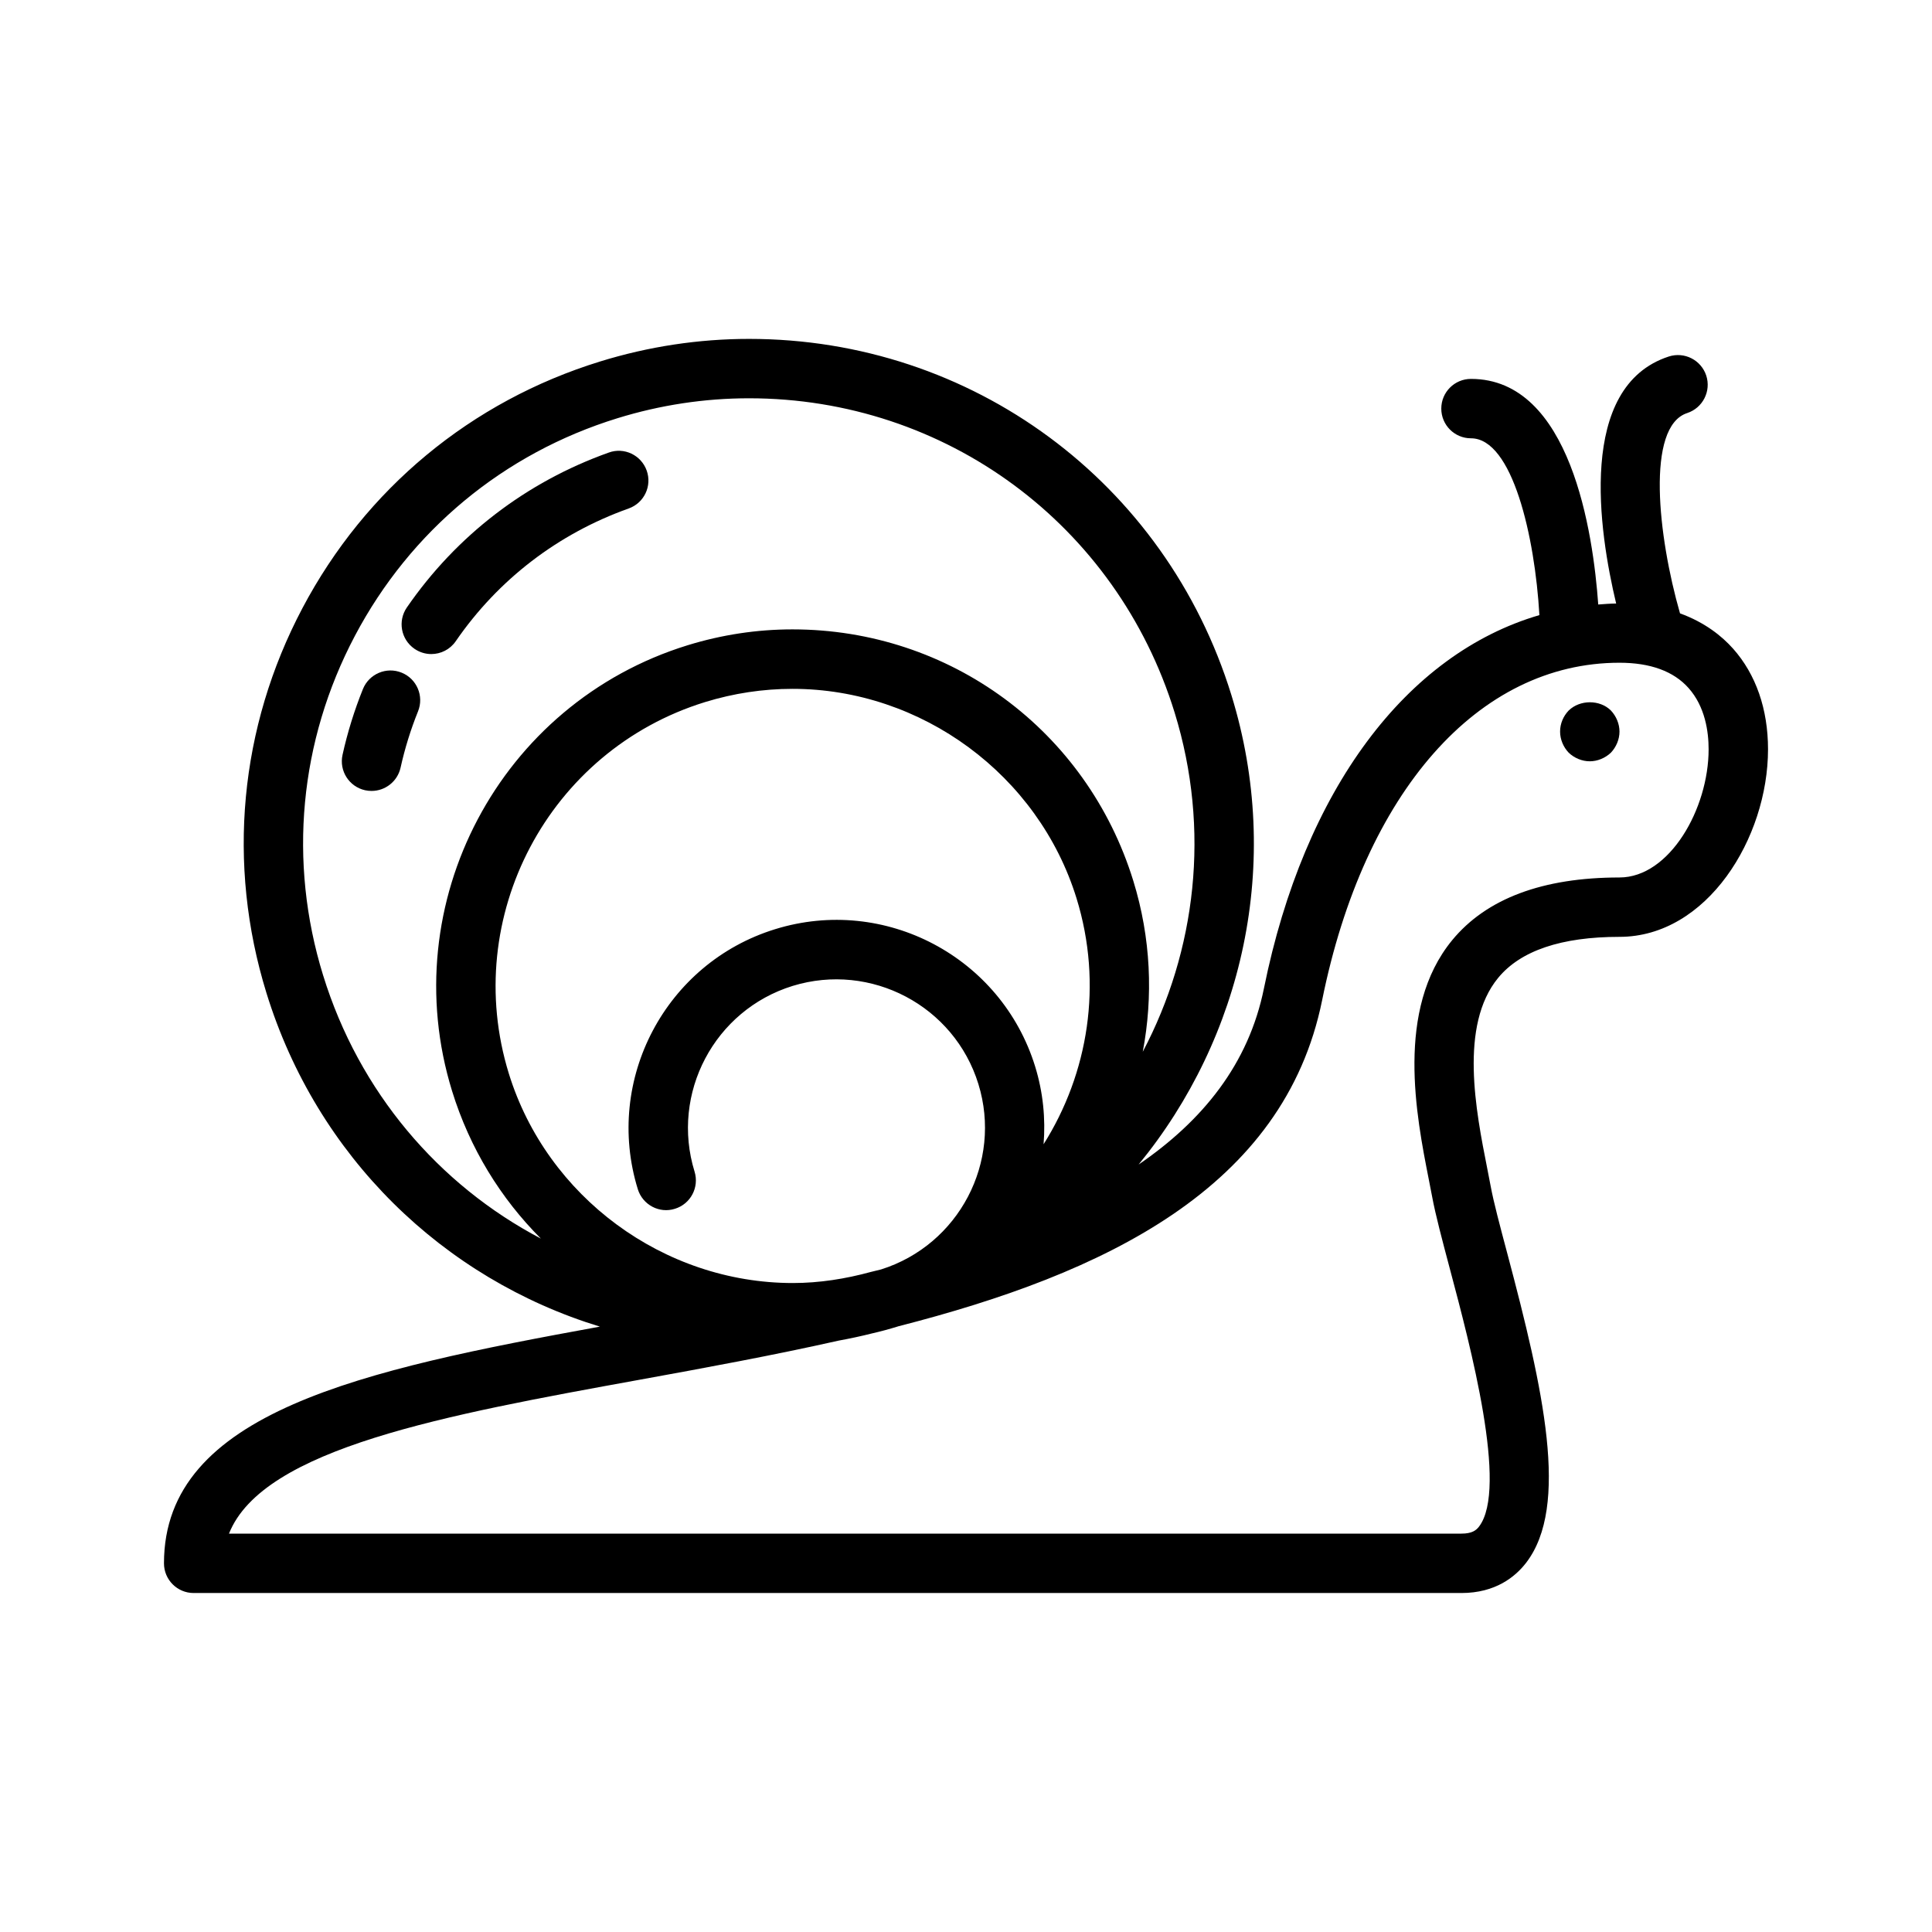 <?xml version="1.0" encoding="UTF-8"?>
<!-- Uploaded to: ICON Repo, www.iconrepo.com, Generator: ICON Repo Mixer Tools -->
<svg fill="#000000" width="800px" height="800px" version="1.1" viewBox="144 144 512 512" xmlns="http://www.w3.org/2000/svg">
 <g>
  <path d="m310.61 278.75c4.102-1.465 6.234-5.961 4.769-10.051-1.465-4.102-5.984-6.258-10.059-4.762-21.867 7.793-40.367 21.996-53.5 41.051-2.465 3.582-1.566 8.477 2.016 10.949 1.363 0.938 2.922 1.395 4.457 1.395 2.504 0 4.961-1.188 6.488-3.41 11.246-16.336 27.09-28.488 45.828-35.172z"/>
  <path d="m250.43 322.26c-4.023-1.637-8.621 0.324-10.25 4.344-2.273 5.637-4.094 11.5-5.406 17.438-0.938 4.242 1.738 8.445 5.992 9.383 0.574 0.125 1.141 0.18 1.707 0.18 3.606 0 6.863-2.496 7.684-6.172 1.125-5.086 2.684-10.109 4.629-14.926 1.621-4.035-0.324-8.625-4.356-10.246z"/>
  <path d="m603.27 315.89c-2.922-3.289-7.445-6.941-14.051-9.344-5.856-20.387-9.062-49.508 1.906-53.082 4.125-1.355 6.391-5.793 5.047-9.934-1.355-4.125-5.785-6.391-9.934-5.047-24.34 7.941-18.516 46.32-13.941 65.457-1.598 0.016-3.172 0.141-4.746 0.262-1.348-18.941-7.297-59.789-33.723-59.789-4.352 0-7.871 3.519-7.871 7.871 0 4.352 3.519 7.871 7.871 7.871 10.988 0 16.934 26.047 18.129 46.855-35.203 10.273-62.324 46.168-72.996 98.902-4.07 20.105-16.23 35.07-33.219 46.703 27.543-33.59 38.336-79.895 24.594-124.41-17.422-56.457-68.793-94.395-127.82-94.395-13.344 0-26.641 2.016-39.5 5.992-34.156 10.539-62.164 33.746-78.863 65.355-16.703 31.605-20.09 67.816-9.547 101.97 13.383 43.375 46.832 75.738 88.371 88.441-62.777 11.449-115.52 22.586-115.52 62.727 0 4.352 3.527 7.871 7.871 7.871h335.96c9.086 0 14.336-4.359 17.152-8.016 11.547-15.02 4.582-45.98-4.969-81.895-1.961-7.367-3.66-13.73-4.441-17.98l-0.914-4.723c-2.977-15.043-7.469-37.777 2.906-50.398 5.926-7.219 16.742-10.879 32.156-10.879 23.199 0 39.367-26.191 39.367-49.703 0-10.637-3.203-19.863-9.273-26.688zm-182.71 131.35c0.543-6.762-0.117-13.738-2.234-20.602-8.957-29.031-39.84-45.391-68.895-36.398-29.031 8.957-45.367 39.863-36.406 68.902 1.281 4.156 5.715 6.519 9.84 5.195 4.156-1.273 6.481-5.684 5.203-9.84-6.398-20.742 5.266-42.816 26-49.223 20.75-6.367 42.816 5.273 49.215 26.008 6.375 20.664-5.188 42.629-25.781 49.129-0.891 0.227-1.801 0.441-2.691 0.66-6.777 1.852-13.707 2.945-20.688 2.945-34.234 0-65.188-22.828-75.281-55.52-12.801-41.477 10.531-85.633 52.012-98.441 7.543-2.32 15.336-3.504 23.16-3.504 34.234 0 65.188 22.828 75.281 55.52 7.035 22.801 3.098 46.402-8.734 65.168zm-190.93-44.762c-9.305-30.133-6.305-62.094 8.422-89.977 14.738-27.891 39.445-48.375 69.59-57.672 11.359-3.504 23.09-5.281 34.855-5.281 52.09 0 97.418 33.473 112.79 83.293 9.59 31.078 5.652 63.164-8.445 89.891 2.777-14.633 2.18-30.117-2.512-45.32-12.305-39.848-48.594-66.621-90.316-66.621-9.398 0-18.75 1.418-27.805 4.211-49.773 15.359-77.77 68.352-62.41 118.12 4.691 15.199 12.895 28.473 23.539 39.117-27.078-14.23-48.168-38.84-57.707-69.762zm343.54-25.938c-20.348 0-35.258 5.598-44.328 16.617-15.09 18.375-9.516 46.594-6.188 63.457l0.883 4.551c0.898 4.832 2.668 11.469 4.707 19.152 5.406 20.316 15.469 58.152 7.707 68.25-0.746 0.969-1.82 1.859-4.668 1.859h-326.6c9.012-22.656 57.582-31.473 108.71-40.762 17.43-3.164 35.352-6.453 52.875-10.391 2.945-0.535 5.879-1.164 8.793-1.898 2.305-0.527 4.59-1.141 6.856-1.844 0.039-0.008 0.07-0.031 0.109-0.039 54.68-13.98 102.26-36.535 112.36-86.465 11.156-55.145 41.344-89.395 78.785-89.395 8.203 0 14.367 2.258 18.324 6.715 4.383 4.93 5.305 11.539 5.305 16.23 0 15.707-10.32 33.961-23.625 33.961z"/>
  <path d="m559.72 332.29c-1.426 1.496-2.281 3.465-2.281 5.59 0 2.055 0.859 4.102 2.281 5.59 1.488 1.426 3.543 2.281 5.59 2.281s4.094-0.859 5.59-2.281c1.414-1.492 2.281-3.539 2.281-5.594 0-2.047-0.867-4.094-2.281-5.59-2.914-2.902-8.188-2.902-11.18 0.004z"/>
 </g>
</svg>